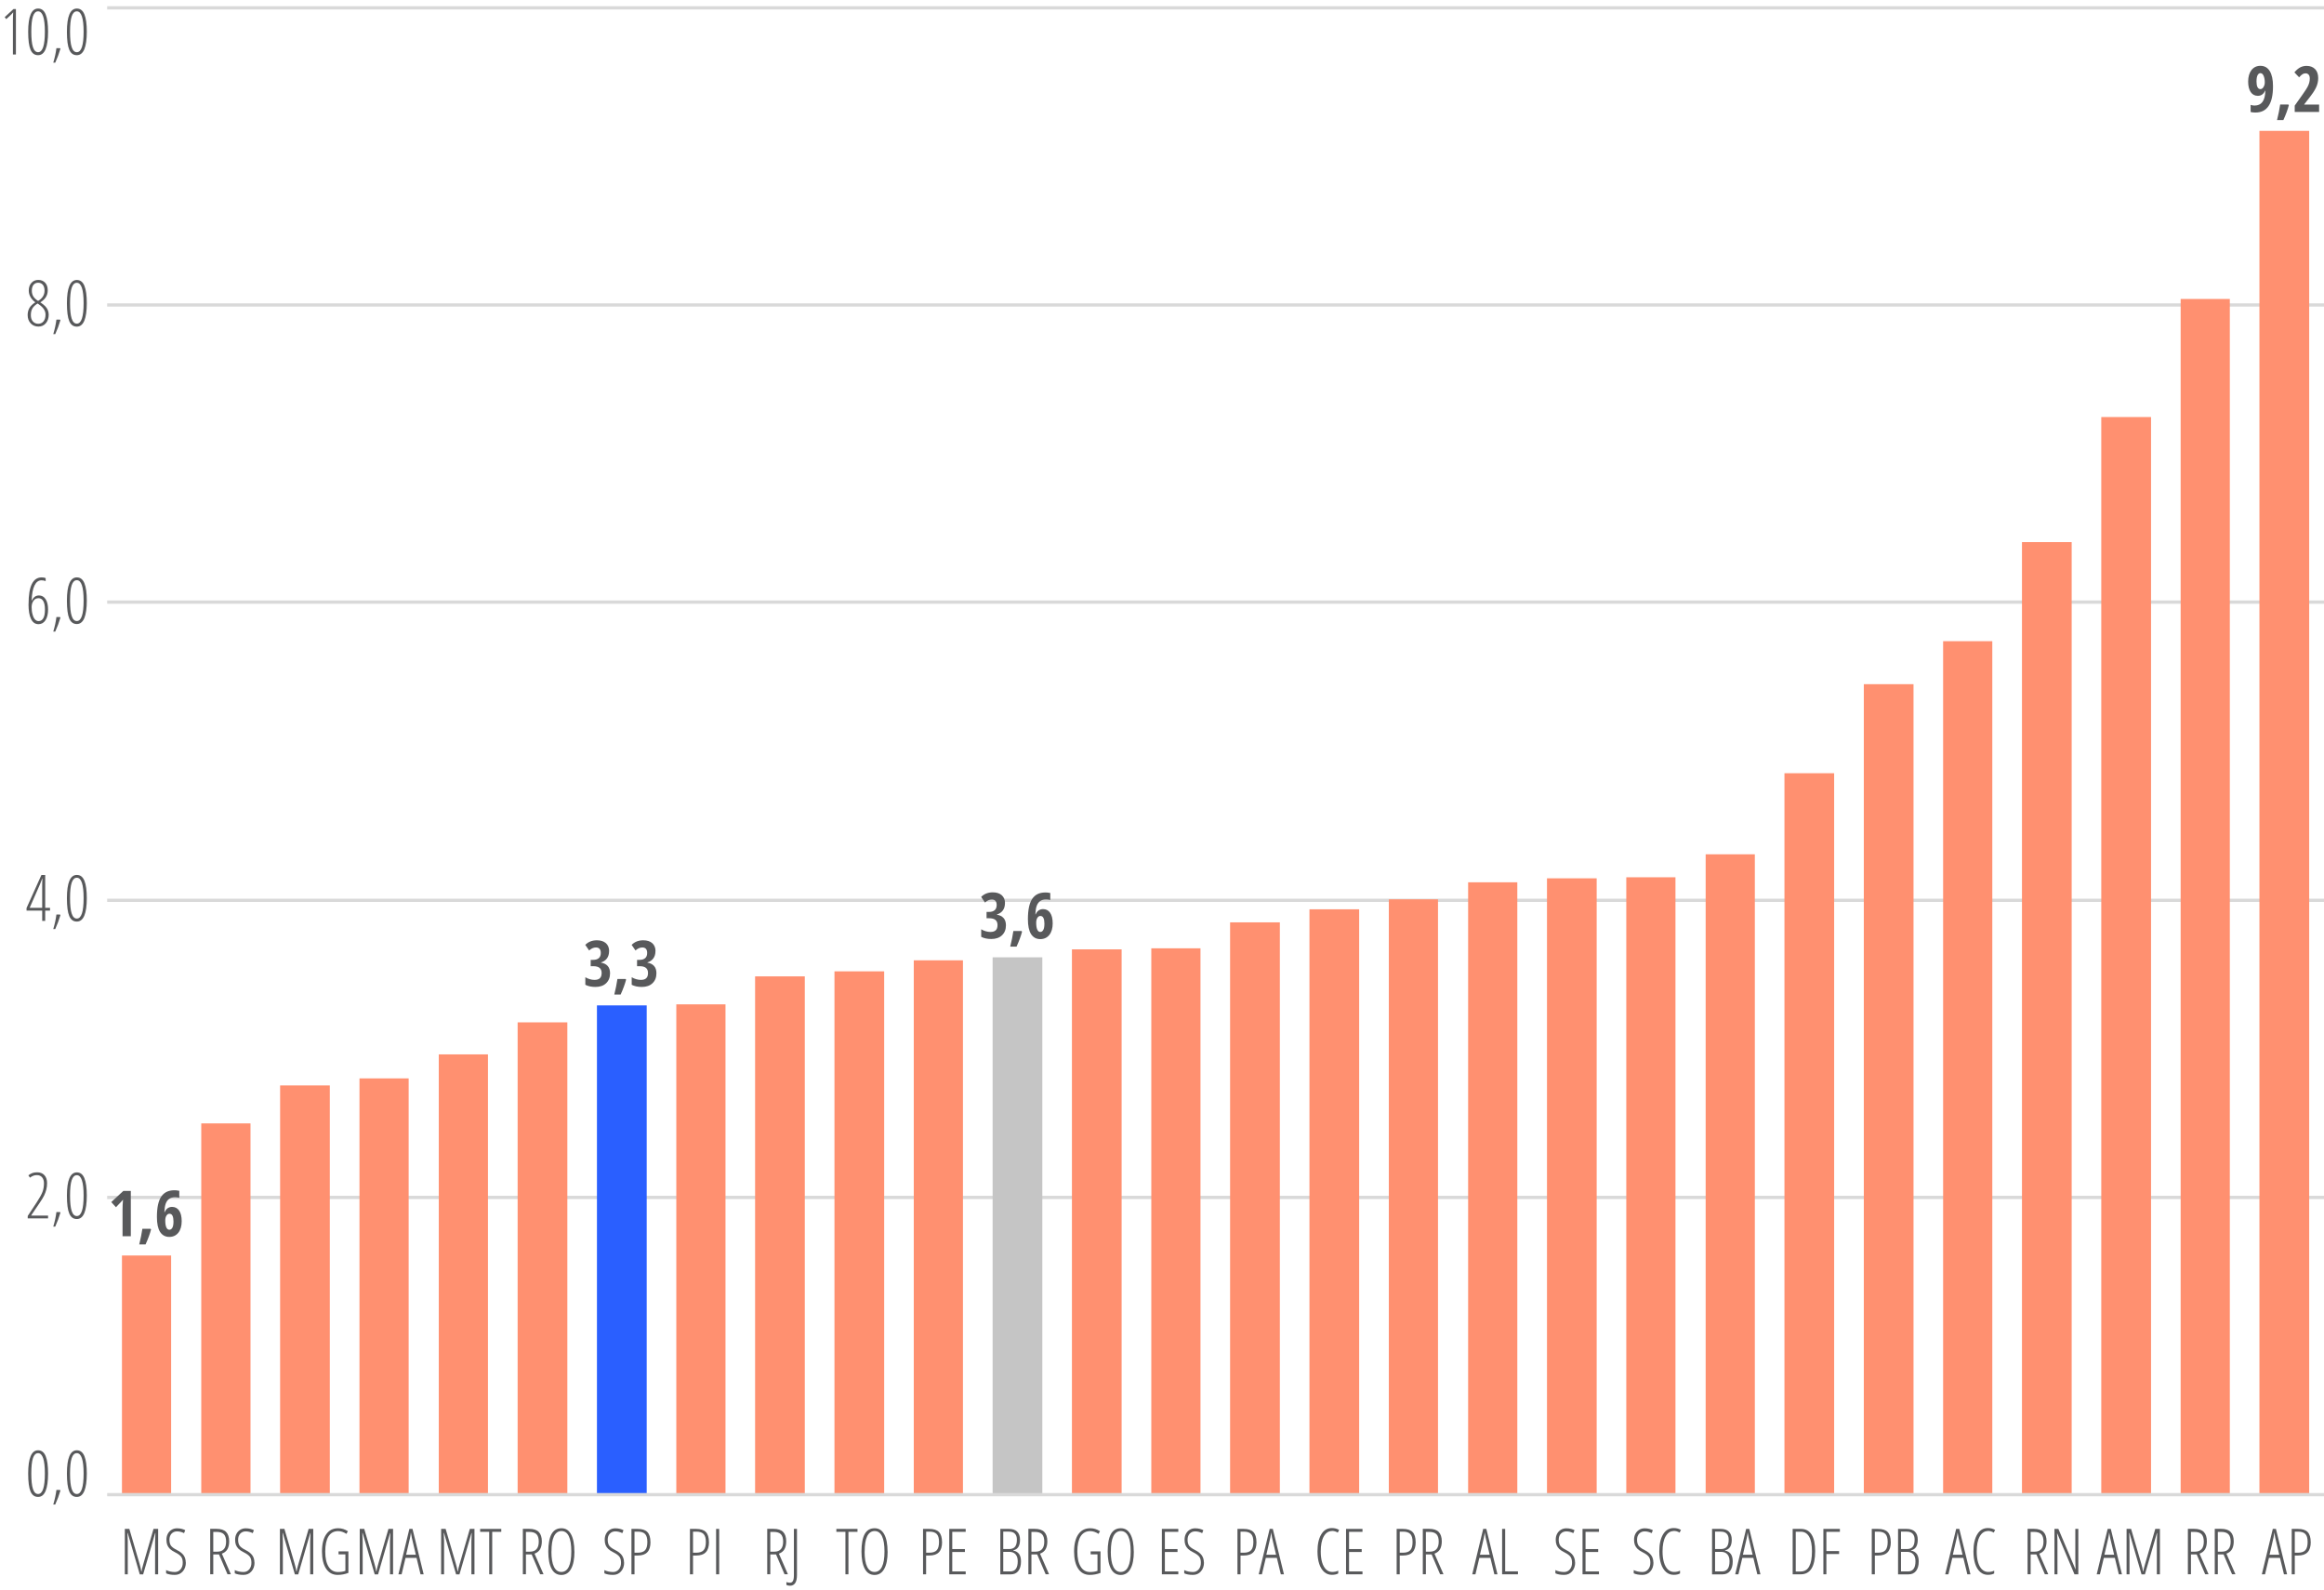 <?xml version="1.0" encoding="UTF-8"?>
<svg id="Camada_1" xmlns="http://www.w3.org/2000/svg" version="1.1" viewBox="0 0 356.34 243.76">
  <!-- Generator: Adobe Illustrator 29.0.1, SVG Export Plug-In . SVG Version: 2.1.0 Build 192)  -->
  <defs>
    <style>
      .st0 {
        fill: #c5c5c5;
      }

      .st0, .st1, .st2 {
        fill-rule: evenodd;
      }

      .Fio_x0020_escala_x0020_graph_x0020_0_x002E_5_x0020_pt {
        fill: none;
        stroke: #d9d9d9;
        stroke-miterlimit: 10;
        stroke-width: .5px;
      }

      .st1 {
        fill: #2a5fff;
      }

      .st2, .st3 {
        fill: #ff9070;
      }

      .st4 {
        fill: #58595b;
      }
    </style>
  </defs>
  <path class="Fio_x0020_escala_x0020_graph_x0020_0_x002E_5_x0020_pt" d="M16.43,183.56h339.91M16.43,138.01h339.91M16.43,92.3h339.91M16.43,46.75h339.91M16.43,1.2h339.91"/>
  <polygon class="st2" points="30.86 172.21 38.41 172.21 38.41 229.12 30.86 229.12 30.86 172.21 30.86 172.21"/>
  <polygon class="st2" points="55.12 165.31 62.66 165.31 62.66 229.12 55.12 229.12 55.12 165.31 55.12 165.31"/>
  <polygon class="st1" points="91.53 154.12 99.16 154.12 99.16 229.12 91.53 229.12 91.53 154.12 91.53 154.12"/>
  <polygon class="st2" points="127.95 148.9 135.57 148.9 135.57 229.12 127.95 229.12 127.95 148.9 127.95 148.9"/>
  <polygon class="st0" points="152.2 146.75 159.82 146.75 159.82 229.12 152.2 229.12 152.2 146.75 152.2 146.75"/>
  <polygon class="st2" points="176.53 145.37 184.07 145.37 184.07 229.12 176.53 229.12 176.53 145.37 176.53 145.37"/>
  <polygon class="st2" points="188.61 141.39 196.24 141.39 196.24 229.12 188.61 229.12 188.61 141.39 188.61 141.39"/>
  <polygon class="st2" points="237.2 134.64 244.82 134.64 244.82 229.12 237.2 229.12 237.2 134.64 237.2 134.64"/>
  <polygon class="st2" points="261.53 130.96 269.07 130.96 269.07 229.12 261.53 229.12 261.53 130.96 261.53 130.96"/>
  <polygon class="st2" points="322.19 63.93 329.82 63.93 329.82 229.12 322.19 229.12 322.19 63.93 322.19 63.93"/>
  <polygon class="st2" points="346.44 20.06 354.07 20.06 354.07 229.12 346.44 229.12 346.44 20.06 346.44 20.06"/>
  <path class="st3" d="M18.7,192.46h7.54v36.66h-7.54v-36.66h0ZM42.95,166.39h7.62v62.73h-7.62v-62.73h0ZM67.28,161.63h7.54v67.49h-7.54v-67.49h0ZM79.37,156.72h7.62v72.4h-7.62v-72.4h0ZM103.7,153.96h7.54v75.16h-7.54v-75.16h0ZM115.78,149.67h7.62v79.45h-7.62v-79.45h0ZM140.11,147.21h7.54v81.91h-7.54v-81.91h0ZM164.36,145.53h7.62v83.59h-7.62v-83.59h0ZM200.78,139.39h7.62v89.73h-7.62v-89.73h0ZM212.95,137.86h7.54v91.26h-7.54v-91.26h0ZM225.11,135.25h7.54v93.87h-7.54v-93.87h0ZM249.36,134.48h7.54v94.64h-7.54v-94.64h0ZM273.61,118.53h7.62v110.59h-7.62v-110.59h0ZM285.78,104.88h7.62v124.24h-7.62v-124.24h0ZM297.94,98.29h7.54v130.83h-7.54V98.29h0ZM310.03,83.1h7.62v146.02h-7.62V83.1h0ZM334.36,45.83h7.54v183.29h-7.54V45.83h0Z"/>
  <line class="Fio_x0020_escala_x0020_graph_x0020_0_x002E_5_x0020_pt" x1="16.43" y1="229.12" x2="356.34" y2="229.12"/>
  <g>
    <path class="st4" d="M20.07,189.51h-1.28v-4.08c0-.44.02-.96.07-1.53-.02.03-.1.13-.25.29-.14.16-.42.45-.83.87l-.72-.79,1.85-1.71h1.15v6.96Z"/>
    <path class="st4" d="M23.16,188.48c-.17.64-.44,1.4-.84,2.28h-.97c.21-.84.37-1.64.48-2.39h1.26l.07.11Z"/>
    <path class="st4" d="M24.06,186.55c0-1.42.22-2.46.66-3.11.44-.66,1.11-.98,2.02-.98.14,0,.29,0,.43.03.14.02.25.04.32.05v1.07c-.22-.05-.43-.08-.65-.08-.36,0-.66.08-.89.24-.23.16-.41.4-.53.71s-.19.76-.22,1.33h.05c.11-.26.26-.46.46-.6.19-.13.42-.2.67-.2.47,0,.83.19,1.09.57s.39.92.39,1.63-.17,1.32-.51,1.75-.81.65-1.39.65c-.62,0-1.09-.26-1.42-.77-.32-.51-.48-1.27-.48-2.28ZM25.97,188.51c.19,0,.34-.1.46-.31s.17-.54.17-.98c0-.36-.05-.64-.15-.85s-.26-.31-.47-.31c-.19,0-.34.1-.46.29-.12.19-.18.44-.18.73,0,.46.05.82.16,1.06.11.25.26.37.46.37Z"/>
  </g>
  <g>
    <path class="st4" d="M93.39,145.81c0,.44-.11.81-.32,1.1-.22.3-.52.5-.91.62v.04c.44.07.78.24,1.02.51.24.27.36.64.36,1.11,0,.64-.2,1.15-.6,1.53s-.94.57-1.64.57c-.62,0-1.13-.11-1.55-.33v-1.16c.21.13.44.23.68.3.24.07.48.11.71.11.37,0,.65-.08.83-.25.19-.17.28-.44.28-.81,0-.7-.43-1.04-1.28-1.04h-.4v-.97h.38c.38,0,.67-.09.87-.27.2-.18.3-.44.3-.79,0-.28-.06-.48-.19-.63-.13-.14-.31-.21-.55-.21-.36,0-.71.15-1.05.46l-.59-.86c.47-.47,1.06-.7,1.78-.7.59,0,1.05.15,1.38.44.33.3.5.7.5,1.22Z"/>
    <path class="st4" d="M96,150.18c-.17.64-.44,1.4-.84,2.28h-.97c.21-.84.37-1.64.48-2.39h1.26l.07.11Z"/>
    <path class="st4" d="M100.5,145.81c0,.44-.11.81-.32,1.1-.22.3-.52.5-.91.62v.04c.44.07.78.24,1.02.51.24.27.36.64.36,1.11,0,.64-.2,1.15-.6,1.53s-.94.57-1.64.57c-.62,0-1.13-.11-1.55-.33v-1.16c.21.13.44.23.68.3.24.07.48.11.71.11.37,0,.65-.08.83-.25.19-.17.28-.44.28-.81,0-.7-.43-1.04-1.28-1.04h-.4v-.97h.38c.38,0,.67-.09.87-.27.2-.18.3-.44.3-.79,0-.28-.06-.48-.19-.63-.13-.14-.31-.21-.55-.21-.36,0-.71.15-1.05.46l-.59-.86c.47-.47,1.06-.7,1.78-.7.59,0,1.05.15,1.38.44.33.3.5.7.5,1.22Z"/>
  </g>
  <g>
    <path class="st4" d="M154.09,138.46c0,.44-.11.81-.32,1.1-.22.3-.52.5-.91.62v.04c.44.07.78.24,1.02.51.24.27.36.64.36,1.11,0,.64-.2,1.15-.6,1.53s-.94.57-1.64.57c-.62,0-1.13-.11-1.55-.33v-1.16c.21.13.44.23.68.3.24.07.48.11.71.11.37,0,.65-.08.83-.25.19-.17.28-.44.28-.81,0-.7-.43-1.04-1.28-1.04h-.4v-.97h.38c.38,0,.67-.09.87-.27.2-.18.3-.44.3-.79,0-.28-.06-.48-.19-.63-.13-.14-.31-.21-.55-.21-.36,0-.71.15-1.05.46l-.59-.86c.47-.47,1.06-.7,1.78-.7.59,0,1.05.15,1.38.44.33.3.5.7.5,1.22Z"/>
    <path class="st4" d="M156.71,142.83c-.17.64-.44,1.4-.84,2.28h-.97c.21-.84.37-1.64.48-2.39h1.26l.07.11Z"/>
    <path class="st4" d="M157.61,140.9c0-1.42.22-2.46.66-3.11.44-.66,1.11-.98,2.02-.98.14,0,.29,0,.43.03.14.02.25.04.32.05v1.07c-.22-.05-.43-.08-.65-.08-.36,0-.66.08-.89.24-.23.16-.41.4-.53.71s-.19.76-.22,1.33h.05c.11-.26.26-.46.46-.6.19-.13.42-.2.67-.2.47,0,.83.19,1.09.57s.39.92.39,1.63-.17,1.32-.51,1.75-.81.65-1.39.65c-.62,0-1.09-.26-1.42-.77-.32-.51-.48-1.27-.48-2.28ZM159.51,142.86c.19,0,.34-.1.46-.31s.17-.54.17-.98c0-.36-.05-.64-.15-.85s-.26-.31-.47-.31c-.19,0-.34.1-.46.29-.12.19-.18.44-.18.73,0,.46.05.82.16,1.06.11.25.26.37.46.37Z"/>
  </g>
  <g>
    <path class="st4" d="M348.52,13.23c0,2.68-.9,4.02-2.69,4.02-.3,0-.55-.03-.74-.08v-1.09c.22.07.42.1.6.1.53,0,.93-.18,1.21-.55s.43-.95.45-1.74h-.04c-.1.25-.25.45-.44.59-.19.14-.41.21-.67.21-.47,0-.84-.19-1.1-.58s-.39-.92-.39-1.6c0-.74.17-1.33.51-1.77.34-.43.8-.65,1.37-.65.62,0,1.1.27,1.43.8.33.54.5,1.31.5,2.32ZM346.61,11.21c-.19,0-.34.1-.45.31-.11.21-.17.53-.17.98,0,.36.05.65.15.85.1.2.25.31.45.31.18,0,.34-.1.47-.31.13-.21.2-.44.2-.71,0-.41-.06-.75-.18-1.02-.12-.27-.27-.4-.47-.4Z"/>
    <path class="st4" d="M350.95,16.13c-.17.64-.44,1.4-.84,2.28h-.97c.21-.84.37-1.64.48-2.39h1.26l.07.11Z"/>
    <path class="st4" d="M355.58,17.16h-3.73v-.97l1.24-1.75c.34-.48.57-.84.7-1.07s.22-.46.28-.67c.06-.21.09-.44.09-.66,0-.27-.06-.47-.18-.6-.12-.13-.27-.2-.46-.2-.17,0-.33.04-.47.13s-.32.25-.53.48l-.72-.76c.33-.38.64-.64.93-.78s.6-.21.93-.21c.56,0,1,.17,1.32.5s.47.79.47,1.38c0,.27-.03.52-.09.76-.06.24-.14.48-.26.72-.12.24-.26.49-.44.75-.17.26-.62.85-1.35,1.78v.04h2.28v1.15Z"/>
  </g>
  <g>
    <path class="st4" d="M7.37,225.89c0,1.18-.13,2.07-.38,2.67-.26.61-.64.91-1.15.91-.54,0-.92-.28-1.16-.84s-.36-1.47-.36-2.74c0-2.38.51-3.57,1.52-3.57.53,0,.91.3,1.16.89.25.59.37,1.49.37,2.69ZM4.8,225.89c0,1.05.08,1.83.25,2.35.17.52.43.78.79.78.7,0,1.04-1.05,1.04-3.14s-.35-3.12-1.04-3.12c-.36,0-.62.26-.79.77-.17.51-.25,1.3-.25,2.35Z"/>
    <path class="st4" d="M9.26,228.51c-.21.71-.47,1.42-.79,2.12h-.3c.24-.81.4-1.55.48-2.23h.55l.07.11Z"/>
    <path class="st4" d="M13.31,225.89c0,1.18-.13,2.07-.38,2.67-.26.61-.64.91-1.15.91-.54,0-.92-.28-1.16-.84s-.36-1.47-.36-2.74c0-2.38.51-3.57,1.52-3.57.53,0,.91.3,1.16.89.25.59.37,1.49.37,2.69ZM10.74,225.89c0,1.05.08,1.83.25,2.35.17.52.43.78.79.78.7,0,1.04-1.05,1.04-3.14s-.35-3.12-1.04-3.12c-.36,0-.62.26-.79.77-.17.51-.25,1.3-.25,2.35Z"/>
  </g>
  <g>
    <path class="st4" d="M7.37,186.77h-3.12v-.37l1.4-2.12c.43-.66.72-1.18.87-1.58.15-.4.22-.84.22-1.33,0-.37-.1-.67-.29-.9-.19-.22-.46-.33-.79-.33-.22,0-.41.03-.57.1-.16.06-.33.16-.49.29l-.25-.36c.22-.17.44-.29.64-.36s.44-.1.71-.1c.48,0,.85.15,1.12.45s.4.7.4,1.21c0,.35-.04.68-.12.99-.08.31-.19.61-.33.9-.14.3-.38.68-.7,1.15l-1.28,1.89v.04h2.58v.43Z"/>
    <path class="st4" d="M9.26,185.91c-.21.71-.47,1.42-.79,2.12h-.3c.24-.81.4-1.55.48-2.23h.55l.07.11Z"/>
    <path class="st4" d="M13.31,183.28c0,1.18-.13,2.07-.38,2.68-.26.61-.64.91-1.15.91-.54,0-.92-.28-1.16-.84s-.36-1.48-.36-2.74c0-2.38.51-3.57,1.52-3.57.53,0,.91.29,1.16.89s.37,1.49.37,2.69ZM10.74,183.28c0,1.05.08,1.83.25,2.35.17.52.43.78.79.78.7,0,1.04-1.05,1.04-3.14s-.35-3.12-1.04-3.12c-.36,0-.62.26-.79.77-.17.51-.25,1.3-.25,2.35Z"/>
  </g>
  <g>
    <path class="st4" d="M7.67,139.59h-.74v1.58h-.46v-1.58h-2.4v-.4l2.28-5.06h.58v5.03h.74v.43ZM6.47,139.16v-3.36c0-.39.01-.76.04-1.13h-.03l-.35.89-1.58,3.6h1.92Z"/>
    <path class="st4" d="M9.26,140.3c-.21.71-.47,1.42-.79,2.12h-.3c.24-.81.4-1.55.48-2.23h.55l.07.11Z"/>
    <path class="st4" d="M13.31,137.68c0,1.18-.13,2.07-.38,2.68-.26.61-.64.91-1.15.91-.54,0-.92-.28-1.16-.84s-.36-1.48-.36-2.74c0-2.38.51-3.57,1.52-3.57.53,0,.91.29,1.16.89s.37,1.49.37,2.69ZM10.74,137.68c0,1.05.08,1.83.25,2.35.17.52.43.78.79.78.7,0,1.04-1.05,1.04-3.14s-.35-3.12-1.04-3.12c-.36,0-.62.26-.79.77-.17.51-.25,1.3-.25,2.35Z"/>
  </g>
  <g>
    <path class="st4" d="M4.38,92.6c0-1.39.17-2.42.51-3.09.34-.67.84-1,1.51-1,.24,0,.45.04.6.11v.46c-.18-.08-.4-.12-.64-.12-.46,0-.81.26-1.07.79-.26.53-.4,1.29-.44,2.3h.04c.11-.24.26-.43.44-.57.19-.14.4-.2.65-.2.43,0,.77.19,1.02.58.25.38.37.91.37,1.58s-.13,1.24-.4,1.64c-.26.4-.62.6-1.07.6-.5,0-.88-.26-1.14-.79-.26-.52-.39-1.28-.39-2.28ZM5.92,95.21c.31,0,.56-.15.72-.44.17-.29.25-.73.25-1.32s-.08-1-.25-1.3-.41-.45-.74-.45-.57.13-.76.39c-.19.26-.29.58-.29.98s.04.77.14,1.11c.09.34.21.6.37.77.16.17.34.26.55.26Z"/>
    <path class="st4" d="M9.26,94.7c-.21.71-.47,1.42-.79,2.12h-.3c.24-.81.4-1.55.48-2.23h.55l.07.11Z"/>
    <path class="st4" d="M13.31,92.07c0,1.18-.13,2.07-.38,2.68-.26.61-.64.91-1.15.91-.54,0-.92-.28-1.16-.84s-.36-1.48-.36-2.74c0-2.38.51-3.57,1.52-3.57.53,0,.91.29,1.16.89s.37,1.49.37,2.69ZM10.74,92.07c0,1.05.08,1.83.25,2.35.17.52.43.78.79.78.7,0,1.04-1.05,1.04-3.14s-.35-3.12-1.04-3.12c-.36,0-.62.26-.79.77-.17.51-.25,1.3-.25,2.35Z"/>
  </g>
  <g>
    <path class="st4" d="M5.86,42.91c.44,0,.79.14,1.06.43.27.28.4.68.4,1.17,0,.77-.38,1.38-1.14,1.83.34.23.59.43.76.61.17.18.3.37.39.58.09.21.14.45.14.71,0,.53-.15.97-.44,1.31-.29.34-.67.51-1.12.51-.49,0-.89-.16-1.2-.49-.31-.33-.47-.75-.47-1.27,0-.4.09-.76.26-1.07.17-.31.48-.61.91-.89-.67-.51-1-1.12-1-1.81,0-.48.14-.87.41-1.17s.62-.45,1.05-.45ZM4.73,48.31c0,.4.1.72.31.96.21.24.49.36.83.36s.61-.13.81-.38c.2-.25.3-.6.3-1.04,0-.56-.33-1.07-.99-1.53l-.23-.16c-.38.25-.65.5-.8.77s-.23.6-.23,1.01ZM5.85,43.34c-.3,0-.53.11-.71.32-.17.21-.26.51-.26.89,0,.33.07.61.21.86.14.24.39.49.75.72.35-.21.6-.44.75-.7.16-.26.24-.55.24-.88,0-.38-.09-.68-.26-.89-.17-.21-.42-.32-.73-.32Z"/>
    <path class="st4" d="M9.26,49.1c-.21.71-.47,1.42-.79,2.12h-.3c.24-.81.4-1.55.48-2.23h.55l.07.11Z"/>
    <path class="st4" d="M13.31,46.48c0,1.18-.13,2.07-.38,2.68-.26.61-.64.91-1.15.91-.54,0-.92-.28-1.16-.84s-.36-1.48-.36-2.74c0-2.38.51-3.57,1.52-3.57.53,0,.91.29,1.16.89s.37,1.49.37,2.69ZM10.74,46.48c0,1.05.08,1.83.25,2.35.17.52.43.78.79.78.7,0,1.04-1.05,1.04-3.14s-.35-3.12-1.04-3.12c-.36,0-.62.26-.79.77-.17.51-.25,1.3-.25,2.35Z"/>
  </g>
  <g>
    <path class="st4" d="M2.44,8.35h-.46V3.24c0-.42.01-.86.04-1.35-.07.09-.22.26-.47.5l-.59.54-.24-.3,1.34-1.24h.38v6.96Z"/>
    <path class="st4" d="M7.37,4.87c0,1.18-.13,2.07-.38,2.68-.26.61-.64.91-1.15.91-.54,0-.92-.28-1.16-.84s-.36-1.48-.36-2.74c0-2.38.51-3.57,1.52-3.57.53,0,.91.29,1.16.89s.37,1.49.37,2.69ZM4.8,4.87c0,1.05.08,1.83.25,2.35.17.52.43.78.79.78.7,0,1.04-1.05,1.04-3.14s-.35-3.12-1.04-3.12c-.36,0-.62.26-.79.77-.17.51-.25,1.3-.25,2.35Z"/>
    <path class="st4" d="M9.26,7.49c-.21.71-.47,1.42-.79,2.12h-.3c.24-.81.4-1.55.48-2.23h.55l.07.11Z"/>
    <path class="st4" d="M13.31,4.87c0,1.18-.13,2.07-.38,2.68-.26.61-.64.91-1.15.91-.54,0-.92-.28-1.16-.84s-.36-1.48-.36-2.74c0-2.38.51-3.57,1.52-3.57.53,0,.91.29,1.16.89s.37,1.49.37,2.69ZM10.74,4.87c0,1.05.08,1.83.25,2.35.17.52.43.78.79.78.7,0,1.04-1.05,1.04-3.14s-.35-3.12-1.04-3.12c-.36,0-.62.26-.79.77-.17.51-.25,1.3-.25,2.35Z"/>
  </g>
  <g>
    <path class="st4" d="M21.43,241.33l-1.85-6.34h-.04c.03.67.05,1.09.05,1.27v5.07h-.45v-6.96h.69l1.56,5.32c.14.47.23.87.27,1.2h.04c.03-.24.13-.63.29-1.19l1.55-5.33h.71v6.96h-.47v-5.03c0-.2.02-.63.05-1.29h-.04l-1.84,6.33h-.53Z"/>
    <path class="st4" d="M28.5,239.5c0,.57-.16,1.03-.48,1.39s-.72.53-1.21.53c-.56,0-1-.08-1.34-.24v-.5c.17.09.37.17.61.22.24.05.49.08.72.08.36,0,.65-.13.88-.4s.34-.61.34-1.03c0-.38-.08-.69-.24-.91s-.47-.45-.93-.68c-.36-.18-.63-.36-.8-.53s-.31-.37-.4-.59c-.09-.23-.13-.5-.13-.81,0-.34.07-.65.21-.91s.33-.47.59-.62c.25-.15.52-.22.82-.22.27,0,.52.03.74.09s.39.12.52.2l-.18.45c-.35-.18-.71-.27-1.08-.27-.34,0-.62.12-.84.35-.21.23-.32.54-.32.93s.08.69.23.91c.16.22.46.44.91.67.47.23.81.5,1.03.8.22.31.33.68.33,1.12Z"/>
  </g>
  <g>
    <path class="st4" d="M32.7,238.28v3.04h-.47v-6.96h.95c.68,0,1.18.16,1.49.48.31.32.47.8.47,1.44,0,.48-.09.88-.26,1.19-.17.31-.46.54-.86.7l1.38,3.15h-.52l-1.3-3.04h-.89ZM32.7,237.86h.65c.42,0,.75-.13.98-.39.23-.26.34-.65.34-1.16s-.12-.9-.35-1.13c-.23-.23-.6-.35-1.1-.35h-.52v3.03Z"/>
    <path class="st4" d="M39.03,239.5c0,.57-.16,1.03-.48,1.39s-.72.53-1.21.53c-.56,0-1-.08-1.34-.24v-.5c.17.09.37.17.61.22.24.05.49.08.72.08.36,0,.65-.13.88-.4s.34-.61.34-1.03c0-.38-.08-.69-.24-.91s-.47-.45-.93-.68c-.36-.18-.63-.36-.8-.53s-.31-.37-.4-.59c-.09-.23-.13-.5-.13-.81,0-.34.07-.65.21-.91s.33-.47.59-.62c.25-.15.52-.22.82-.22.27,0,.52.03.74.09s.39.12.52.2l-.18.45c-.35-.18-.71-.27-1.08-.27-.34,0-.62.12-.84.35-.21.23-.32.54-.32.93s.08.69.23.91c.16.22.46.44.91.67.47.23.81.5,1.03.8.22.31.33.68.33,1.12Z"/>
  </g>
  <g>
    <path class="st4" d="M45.21,241.33l-1.85-6.34h-.04c.03.67.05,1.09.05,1.27v5.07h-.45v-6.96h.69l1.56,5.32c.14.47.23.87.27,1.2h.04c.03-.24.13-.63.29-1.19l1.55-5.33h.71v6.96h-.47v-5.03c0-.2.02-.63.05-1.29h-.04l-1.84,6.33h-.53Z"/>
    <path class="st4" d="M51.9,237.82h1.52v3.29c-.53.21-1.08.31-1.65.31-.76,0-1.35-.32-1.77-.95-.42-.63-.63-1.51-.63-2.64s.22-2.01.65-2.63,1.04-.93,1.83-.93c.53,0,1.02.15,1.49.45l-.22.41c-.44-.28-.86-.42-1.27-.42-.65,0-1.14.27-1.48.8-.33.54-.5,1.31-.5,2.33s.17,1.77.51,2.32c.34.55.82.82,1.44.82.44,0,.82-.06,1.14-.18v-2.53h-1.05v-.45Z"/>
  </g>
  <g>
    <path class="st4" d="M57.45,241.33l-1.85-6.34h-.04c.03.67.05,1.09.05,1.27v5.07h-.45v-6.96h.69l1.56,5.32c.14.47.23.87.27,1.2h.04c.03-.24.13-.63.29-1.19l1.55-5.33h.71v6.96h-.47v-5.03c0-.2.02-.63.05-1.29h-.04l-1.84,6.33h-.53Z"/>
    <path class="st4" d="M64.48,241.33l-.61-2.52h-1.69l-.6,2.52h-.49l1.68-6.96h.48l1.71,6.96h-.48ZM63.76,238.33l-.61-2.59c-.06-.29-.11-.57-.15-.83-.03.28-.07.55-.13.83l-.6,2.59h1.49Z"/>
  </g>
  <g>
    <path class="st4" d="M69.93,241.33l-1.85-6.34h-.04c.03.67.05,1.09.05,1.27v5.07h-.45v-6.96h.69l1.56,5.32c.14.47.23.87.27,1.2h.04c.03-.24.13-.63.29-1.19l1.55-5.33h.71v6.96h-.47v-5.03c0-.2.02-.63.05-1.29h-.04l-1.84,6.33h-.53Z"/>
    <path class="st4" d="M75.48,241.33h-.47v-6.51h-1.39v-.45h3.24v.45h-1.39v6.51Z"/>
  </g>
  <g>
    <path class="st4" d="M80.64,238.28v3.04h-.47v-6.96h.95c.68,0,1.18.16,1.49.48.31.32.47.8.47,1.44,0,.48-.09.88-.26,1.19-.17.31-.46.54-.86.7l1.38,3.15h-.52l-1.3-3.04h-.89ZM80.64,237.86h.65c.42,0,.75-.13.98-.39.23-.26.34-.65.34-1.16s-.12-.9-.35-1.13c-.23-.23-.6-.35-1.1-.35h-.52v3.03Z"/>
    <path class="st4" d="M88.08,237.84c0,1.15-.17,2.04-.52,2.66-.34.62-.84.93-1.49.93s-1.16-.31-1.49-.94c-.34-.62-.51-1.51-.51-2.66s.17-2.09.5-2.68c.34-.59.84-.88,1.51-.88s1.14.31,1.48.93c.34.62.51,1.5.51,2.64ZM84.55,237.84c0,1.03.13,1.82.39,2.34.26.53.64.79,1.13.79s.88-.26,1.14-.79c.26-.52.39-1.31.39-2.35s-.13-1.81-.38-2.34c-.25-.52-.63-.79-1.13-.79s-.89.27-1.15.8c-.26.53-.38,1.31-.38,2.33Z"/>
  </g>
  <g>
    <path class="st4" d="M95.7,239.5c0,.57-.16,1.03-.48,1.39s-.72.53-1.21.53c-.56,0-1-.08-1.34-.24v-.5c.17.09.37.17.61.22.24.05.49.08.72.08.36,0,.65-.13.88-.4s.34-.61.34-1.03c0-.38-.08-.69-.24-.91s-.47-.45-.93-.68c-.36-.18-.63-.36-.8-.53s-.31-.37-.4-.59c-.09-.23-.13-.5-.13-.81,0-.34.07-.65.21-.91s.33-.47.59-.62c.25-.15.52-.22.82-.22.27,0,.52.03.74.09s.39.12.52.2l-.18.45c-.35-.18-.71-.27-1.08-.27-.34,0-.62.12-.84.35-.21.23-.32.54-.32.93s.08.69.23.91c.16.22.46.44.91.67.47.23.81.5,1.03.8.22.31.33.68.33,1.12Z"/>
    <path class="st4" d="M99.74,236.37c0,.72-.16,1.24-.49,1.58-.33.34-.81.5-1.46.5h-.5v2.88h-.47v-6.96h.95c.68,0,1.18.16,1.49.48.31.32.47.83.47,1.52ZM97.29,238.02h.47c.55,0,.93-.13,1.16-.39s.34-.68.34-1.27-.12-.96-.35-1.21c-.24-.24-.6-.36-1.1-.36h-.52v3.23Z"/>
  </g>
  <g>
    <path class="st4" d="M108.71,236.37c0,.72-.16,1.24-.49,1.58-.33.34-.81.5-1.46.5h-.5v2.88h-.47v-6.96h.95c.68,0,1.18.16,1.49.48.31.32.47.83.47,1.52ZM106.26,238.02h.47c.55,0,.93-.13,1.16-.39s.34-.68.34-1.27-.12-.96-.35-1.21c-.24-.24-.6-.36-1.1-.36h-.52v3.23Z"/>
    <path class="st4" d="M109.8,241.33v-6.96h.47v6.96h-.47Z"/>
  </g>
  <g>
    <path class="st4" d="M118.11,238.28v3.04h-.47v-6.96h.95c.68,0,1.18.16,1.49.48.31.32.47.8.47,1.44,0,.48-.09.88-.26,1.19-.17.31-.46.54-.86.7l1.38,3.15h-.52l-1.3-3.04h-.89ZM118.11,237.86h.65c.42,0,.75-.13.98-.39.23-.26.34-.65.34-1.16s-.12-.9-.35-1.13c-.23-.23-.6-.35-1.1-.35h-.52v3.03Z"/>
    <path class="st4" d="M121.14,243.08c-.21,0-.4-.04-.56-.12v-.44c.16.06.34.1.55.1s.35-.09.45-.27c.1-.18.15-.48.15-.9v-7.08h.47v7.07c0,.55-.09.96-.27,1.23s-.44.41-.79.41Z"/>
  </g>
  <g>
    <path class="st4" d="M130.1,241.33h-.47v-6.51h-1.39v-.45h3.24v.45h-1.39v6.51Z"/>
    <path class="st4" d="M136.1,237.84c0,1.15-.17,2.04-.52,2.66-.34.62-.84.93-1.49.93s-1.16-.31-1.49-.94c-.34-.62-.51-1.51-.51-2.66s.17-2.09.5-2.68c.34-.59.84-.88,1.51-.88s1.14.31,1.48.93c.34.62.51,1.5.51,2.64ZM132.57,237.84c0,1.03.13,1.82.39,2.34.26.53.64.79,1.13.79s.88-.26,1.14-.79c.26-.52.39-1.31.39-2.35s-.13-1.81-.38-2.34c-.25-.52-.63-.79-1.13-.79s-.89.27-1.15.8c-.26.53-.38,1.31-.38,2.33Z"/>
  </g>
  <g>
    <path class="st4" d="M144.45,236.37c0,.72-.16,1.24-.49,1.58-.33.34-.81.5-1.46.5h-.5v2.88h-.47v-6.96h.95c.68,0,1.18.16,1.49.48.31.32.47.83.47,1.52ZM142.01,238.02h.47c.55,0,.93-.13,1.16-.39s.34-.68.34-1.27-.12-.96-.35-1.21c-.24-.24-.6-.36-1.1-.36h-.52v3.23Z"/>
    <path class="st4" d="M148.07,241.33h-2.52v-6.96h2.52v.45h-2.06v2.64h1.94v.45h-1.94v2.98h2.06v.45Z"/>
  </g>
  <g>
    <path class="st4" d="M153.37,234.37h1.33c.55,0,.97.14,1.26.42s.44.69.44,1.24c0,.94-.34,1.48-1.03,1.62v.04c.4.08.69.26.89.53.19.27.29.65.29,1.14,0,.62-.14,1.11-.41,1.46-.28.35-.66.52-1.16.52h-1.6v-6.96ZM153.83,237.46h.88c.43,0,.74-.12.93-.36.19-.24.28-.6.28-1.09,0-.39-.1-.7-.31-.91-.2-.21-.51-.31-.91-.31h-.87v2.67ZM153.83,237.89v3h1.07c.77,0,1.15-.52,1.15-1.56,0-.46-.11-.82-.34-1.07-.23-.25-.54-.37-.95-.37h-.94Z"/>
    <path class="st4" d="M158.15,238.28v3.04h-.47v-6.96h.95c.68,0,1.18.16,1.49.48.31.32.47.8.47,1.44,0,.48-.09.88-.26,1.19-.17.31-.46.54-.86.7l1.38,3.15h-.52l-1.3-3.04h-.89ZM158.15,237.86h.65c.42,0,.75-.13.98-.39.23-.26.34-.65.34-1.16s-.12-.9-.35-1.13c-.23-.23-.6-.35-1.1-.35h-.52v3.03Z"/>
  </g>
  <g>
    <path class="st4" d="M167.22,237.82h1.52v3.29c-.53.21-1.08.31-1.65.31-.76,0-1.35-.32-1.77-.95-.42-.63-.63-1.51-.63-2.64s.22-2.01.65-2.63,1.04-.93,1.83-.93c.53,0,1.02.15,1.49.45l-.22.41c-.44-.28-.86-.42-1.27-.42-.65,0-1.14.27-1.48.8-.33.54-.5,1.31-.5,2.33s.17,1.77.51,2.32c.34.55.82.82,1.44.82.44,0,.82-.06,1.14-.18v-2.53h-1.05v-.45Z"/>
    <path class="st4" d="M173.85,237.84c0,1.15-.17,2.04-.52,2.66-.34.62-.84.93-1.49.93s-1.16-.31-1.49-.94c-.34-.62-.51-1.51-.51-2.66s.17-2.09.5-2.68c.34-.59.84-.88,1.51-.88s1.14.31,1.48.93c.34.62.51,1.5.51,2.64ZM170.32,237.84c0,1.03.13,1.82.39,2.34.26.53.64.79,1.13.79s.88-.26,1.14-.79c.26-.52.39-1.31.39-2.35s-.13-1.81-.38-2.34c-.25-.52-.63-.79-1.13-.79s-.89.27-1.15.8c-.26.53-.38,1.31-.38,2.33Z"/>
  </g>
  <g>
    <path class="st4" d="M180.67,241.33h-2.52v-6.96h2.52v.45h-2.06v2.64h1.94v.45h-1.94v2.98h2.06v.45Z"/>
    <path class="st4" d="M184.61,239.5c0,.57-.16,1.03-.48,1.39s-.72.53-1.21.53c-.56,0-1-.08-1.34-.24v-.5c.17.09.37.17.61.22.24.05.49.08.72.08.36,0,.65-.13.88-.4s.34-.61.34-1.03c0-.38-.08-.69-.24-.91s-.47-.45-.93-.68c-.36-.18-.63-.36-.8-.53s-.31-.37-.4-.59c-.09-.23-.13-.5-.13-.81,0-.34.07-.65.21-.91s.33-.47.59-.62c.25-.15.52-.22.82-.22.27,0,.52.03.74.09s.39.12.52.2l-.18.45c-.35-.18-.71-.27-1.08-.27-.34,0-.62.12-.84.35-.21.23-.32.54-.32.93s.08.69.23.91c.16.22.46.44.91.67.47.23.81.5,1.03.8.22.31.33.68.33,1.12Z"/>
  </g>
  <g>
    <path class="st4" d="M192.66,236.37c0,.72-.16,1.24-.49,1.58-.33.34-.81.5-1.46.5h-.5v2.88h-.47v-6.96h.95c.68,0,1.18.16,1.49.48.31.32.47.83.47,1.52ZM190.21,238.02h.47c.55,0,.93-.13,1.16-.39s.34-.68.34-1.27-.12-.96-.35-1.21c-.24-.24-.6-.36-1.1-.36h-.52v3.23Z"/>
    <path class="st4" d="M196.39,241.33l-.61-2.52h-1.69l-.6,2.52h-.49l1.68-6.96h.48l1.71,6.96h-.48ZM195.66,238.33l-.61-2.59c-.06-.29-.11-.57-.15-.83-.03.28-.07.55-.13.83l-.6,2.59h1.49Z"/>
  </g>
  <g>
    <path class="st4" d="M204.22,234.7c-.52,0-.94.28-1.25.83-.31.55-.46,1.32-.46,2.3,0,.64.07,1.19.21,1.67.14.47.35.84.61,1.09s.58.38.93.38.67-.06.93-.2v.43c-.25.14-.57.21-.98.21-.44,0-.83-.14-1.16-.43-.33-.29-.59-.7-.77-1.24s-.27-1.18-.27-1.93c0-1.11.2-1.98.59-2.62s.93-.95,1.62-.95c.43,0,.8.1,1.11.29l-.21.41c-.27-.17-.57-.26-.91-.26Z"/>
    <path class="st4" d="M208.91,241.33h-2.52v-6.96h2.52v.45h-2.06v2.64h1.94v.45h-1.94v2.98h2.06v.45Z"/>
  </g>
  <g>
    <path class="st4" d="M217.07,236.37c0,.72-.16,1.24-.49,1.58-.33.34-.81.5-1.46.5h-.5v2.88h-.47v-6.96h.95c.68,0,1.18.16,1.49.48.31.32.47.83.47,1.52ZM214.62,238.02h.47c.55,0,.93-.13,1.16-.39s.34-.68.34-1.27-.12-.96-.35-1.21c-.24-.24-.6-.36-1.1-.36h-.52v3.23Z"/>
    <path class="st4" d="M218.63,238.28v3.04h-.47v-6.96h.95c.68,0,1.18.16,1.49.48.31.32.47.8.47,1.44,0,.48-.09.88-.26,1.19-.17.31-.46.54-.86.7l1.38,3.15h-.52l-1.3-3.04h-.89ZM218.63,237.86h.65c.42,0,.75-.13.98-.39.23-.26.34-.65.34-1.16s-.12-.9-.35-1.13c-.23-.23-.6-.35-1.1-.35h-.52v3.03Z"/>
  </g>
  <g>
    <path class="st4" d="M229.13,241.33l-.61-2.52h-1.69l-.6,2.52h-.49l1.68-6.96h.48l1.71,6.96h-.48ZM228.41,238.33l-.61-2.59c-.06-.29-.11-.57-.15-.83-.03.28-.07.55-.13.83l-.6,2.59h1.49Z"/>
    <path class="st4" d="M230.32,241.33v-6.96h.47v6.51h1.96v.45h-2.43Z"/>
  </g>
  <g>
    <path class="st4" d="M241.52,239.5c0,.57-.16,1.03-.48,1.39s-.72.53-1.21.53c-.56,0-1-.08-1.34-.24v-.5c.17.09.37.17.61.22.24.05.49.08.72.08.36,0,.65-.13.88-.4s.34-.61.34-1.03c0-.38-.08-.69-.24-.91s-.47-.45-.93-.68c-.36-.18-.63-.36-.8-.53s-.31-.37-.4-.59c-.09-.23-.13-.5-.13-.81,0-.34.07-.65.21-.91s.33-.47.59-.62c.25-.15.52-.22.82-.22.27,0,.52.03.74.09s.39.12.52.2l-.18.45c-.35-.18-.71-.27-1.08-.27-.34,0-.62.12-.84.35-.21.23-.32.54-.32.93s.08.69.23.91c.16.22.46.44.91.67.47.23.81.5,1.03.8.22.31.33.68.33,1.12Z"/>
    <path class="st4" d="M245.17,241.33h-2.52v-6.96h2.52v.45h-2.06v2.64h1.94v.45h-1.94v2.98h2.06v.45Z"/>
  </g>
  <g>
    <path class="st4" d="M253.53,239.5c0,.57-.16,1.03-.48,1.39s-.72.53-1.21.53c-.56,0-1-.08-1.34-.24v-.5c.17.09.37.17.61.22.24.05.49.08.72.08.36,0,.65-.13.88-.4s.34-.61.34-1.03c0-.38-.08-.69-.24-.91s-.47-.45-.93-.68c-.36-.18-.63-.36-.8-.53s-.31-.37-.4-.59c-.09-.23-.13-.5-.13-.81,0-.34.07-.65.21-.91s.33-.47.59-.62c.25-.15.52-.22.82-.22.27,0,.52.03.74.09s.39.12.52.2l-.18.45c-.35-.18-.71-.27-1.08-.27-.34,0-.62.12-.84.35-.21.23-.32.54-.32.93s.08.69.23.91c.16.22.46.44.91.67.47.23.81.5,1.03.8.22.31.33.68.33,1.12Z"/>
    <path class="st4" d="M256.63,234.7c-.52,0-.94.28-1.25.83-.31.55-.46,1.32-.46,2.3,0,.64.07,1.19.21,1.67.14.47.35.84.61,1.09s.58.38.93.38.67-.06.93-.2v.43c-.25.14-.57.21-.98.21-.44,0-.83-.14-1.16-.43-.33-.29-.59-.7-.77-1.24s-.27-1.18-.27-1.93c0-1.11.2-1.98.59-2.62s.93-.95,1.62-.95c.43,0,.8.1,1.11.29l-.21.41c-.27-.17-.57-.26-.91-.26Z"/>
  </g>
  <g>
    <path class="st4" d="M262.5,234.37h1.33c.55,0,.97.14,1.26.42s.44.69.44,1.24c0,.94-.34,1.48-1.03,1.62v.04c.4.08.69.26.89.53.19.27.29.65.29,1.14,0,.62-.14,1.11-.41,1.46-.28.35-.66.52-1.16.52h-1.6v-6.96ZM262.97,237.46h.88c.43,0,.74-.12.93-.36.19-.24.28-.6.28-1.09,0-.39-.1-.7-.31-.91-.2-.21-.51-.31-.91-.31h-.87v2.67ZM262.97,237.89v3h1.07c.77,0,1.15-.52,1.15-1.56,0-.46-.11-.82-.34-1.07-.23-.25-.54-.37-.95-.37h-.94Z"/>
    <path class="st4" d="M269.45,241.33l-.61-2.52h-1.69l-.6,2.52h-.49l1.68-6.96h.48l1.71,6.96h-.48ZM268.73,238.33l-.61-2.59c-.06-.29-.11-.57-.15-.83-.03.28-.07.55-.13.83l-.6,2.59h1.49Z"/>
  </g>
  <g>
    <path class="st4" d="M278.32,237.78c0,2.36-.74,3.55-2.21,3.55h-1.24v-6.96h1.27c.72,0,1.26.29,1.63.87.37.58.55,1.43.55,2.54ZM277.83,237.81c0-.98-.14-1.73-.43-2.24-.29-.51-.72-.77-1.28-.77h-.78v6.1h.74c.6,0,1.05-.26,1.33-.79.28-.53.42-1.29.42-2.3Z"/>
    <path class="st4" d="M280.05,241.33h-.47v-6.96h2.53v.45h-2.07v2.95h1.95v.45h-1.95v3.11Z"/>
  </g>
  <g>
    <path class="st4" d="M289.92,236.37c0,.72-.16,1.24-.49,1.58-.33.34-.81.5-1.46.5h-.5v2.88h-.47v-6.96h.95c.68,0,1.18.16,1.49.48.31.32.47.83.47,1.52ZM287.47,238.02h.47c.55,0,.93-.13,1.16-.39s.34-.68.34-1.27-.12-.96-.35-1.21c-.24-.24-.6-.36-1.1-.36h-.52v3.23Z"/>
    <path class="st4" d="M291.02,234.37h1.33c.55,0,.97.14,1.26.42s.44.69.44,1.24c0,.94-.34,1.48-1.03,1.62v.04c.4.08.69.26.89.53.19.27.29.65.29,1.14,0,.62-.14,1.11-.41,1.46-.28.35-.66.52-1.16.52h-1.6v-6.96ZM291.48,237.46h.88c.43,0,.74-.12.93-.36.19-.24.28-.6.28-1.09,0-.39-.1-.7-.31-.91-.2-.21-.51-.31-.91-.31h-.87v2.67ZM291.48,237.89v3h1.07c.77,0,1.15-.52,1.15-1.56,0-.46-.11-.82-.34-1.07-.23-.25-.54-.37-.95-.37h-.94Z"/>
  </g>
  <g>
    <path class="st4" d="M301.65,241.33l-.61-2.52h-1.69l-.6,2.52h-.49l1.68-6.96h.48l1.71,6.96h-.48ZM300.92,238.33l-.61-2.59c-.06-.29-.11-.57-.15-.83-.03.28-.07.55-.13.83l-.6,2.59h1.49Z"/>
    <path class="st4" d="M304.8,234.7c-.52,0-.94.28-1.25.83-.31.55-.46,1.32-.46,2.3,0,.64.07,1.19.21,1.67.14.47.35.84.61,1.09s.58.38.93.38.67-.06.93-.2v.43c-.25.14-.57.21-.98.21-.44,0-.83-.14-1.16-.43-.33-.29-.59-.7-.77-1.24s-.27-1.18-.27-1.93c0-1.11.2-1.98.59-2.62s.93-.95,1.62-.95c.43,0,.8.1,1.11.29l-.21.41c-.27-.17-.57-.26-.91-.26Z"/>
  </g>
  <g>
    <path class="st4" d="M311.36,238.28v3.04h-.47v-6.96h.95c.68,0,1.18.16,1.49.48.31.32.47.8.47,1.44,0,.48-.09.88-.26,1.19-.17.31-.46.54-.86.7l1.38,3.15h-.52l-1.3-3.04h-.89ZM311.36,237.86h.65c.42,0,.75-.13.98-.39.23-.26.34-.65.34-1.16s-.12-.9-.35-1.13c-.23-.23-.6-.35-1.1-.35h-.52v3.03Z"/>
    <path class="st4" d="M318.68,241.33h-.6l-2.63-6.24h-.04c.04.43.06.85.06,1.25v4.99h-.46v-6.96h.6l2.61,6.17h.03c-.03-.52-.04-.96-.04-1.3v-4.87h.46v6.96Z"/>
  </g>
  <g>
    <path class="st4" d="M324.88,241.33l-.61-2.52h-1.69l-.6,2.52h-.49l1.68-6.96h.48l1.71,6.96h-.48ZM324.16,238.33l-.61-2.59c-.06-.29-.11-.57-.15-.83-.03.28-.07.55-.13.83l-.6,2.59h1.49Z"/>
    <path class="st4" d="M328.36,241.33l-1.85-6.34h-.04c.03.67.05,1.09.05,1.27v5.07h-.45v-6.96h.69l1.56,5.32c.14.47.23.87.27,1.2h.04c.03-.24.13-.63.29-1.19l1.55-5.33h.71v6.96h-.47v-5.03c0-.2.02-.63.05-1.29h-.04l-1.84,6.33h-.53Z"/>
  </g>
  <g>
    <path class="st4" d="M335.94,238.28v3.04h-.47v-6.96h.95c.68,0,1.18.16,1.49.48.31.32.47.8.47,1.44,0,.48-.09.88-.26,1.19-.17.31-.46.54-.86.7l1.38,3.15h-.52l-1.3-3.04h-.89ZM335.94,237.86h.65c.42,0,.75-.13.98-.39.23-.26.34-.65.34-1.16s-.12-.9-.35-1.13c-.23-.23-.6-.35-1.1-.35h-.52v3.03Z"/>
    <path class="st4" d="M340.06,238.28v3.04h-.47v-6.96h.95c.68,0,1.18.16,1.49.48.31.32.47.8.47,1.44,0,.48-.09.88-.26,1.19-.17.31-.46.54-.86.7l1.38,3.15h-.52l-1.3-3.04h-.89ZM340.06,237.86h.65c.42,0,.75-.13.98-.39.23-.26.34-.65.34-1.16s-.12-.9-.35-1.13c-.23-.23-.6-.35-1.1-.35h-.52v3.03Z"/>
  </g>
  <g>
    <path class="st4" d="M350.2,241.33l-.61-2.52h-1.69l-.6,2.52h-.49l1.68-6.96h.48l1.71,6.96h-.48ZM349.48,238.33l-.61-2.59c-.06-.29-.11-.57-.15-.83-.03.28-.07.55-.13.83l-.6,2.59h1.49Z"/>
    <path class="st4" d="M354.31,236.37c0,.72-.16,1.24-.49,1.58-.33.34-.81.5-1.46.5h-.5v2.88h-.47v-6.96h.95c.68,0,1.18.16,1.49.48.31.32.47.83.47,1.52ZM351.86,238.02h.47c.55,0,.93-.13,1.16-.39s.34-.68.34-1.27-.12-.96-.35-1.21c-.24-.24-.6-.36-1.1-.36h-.52v3.23Z"/>
  </g>
</svg>